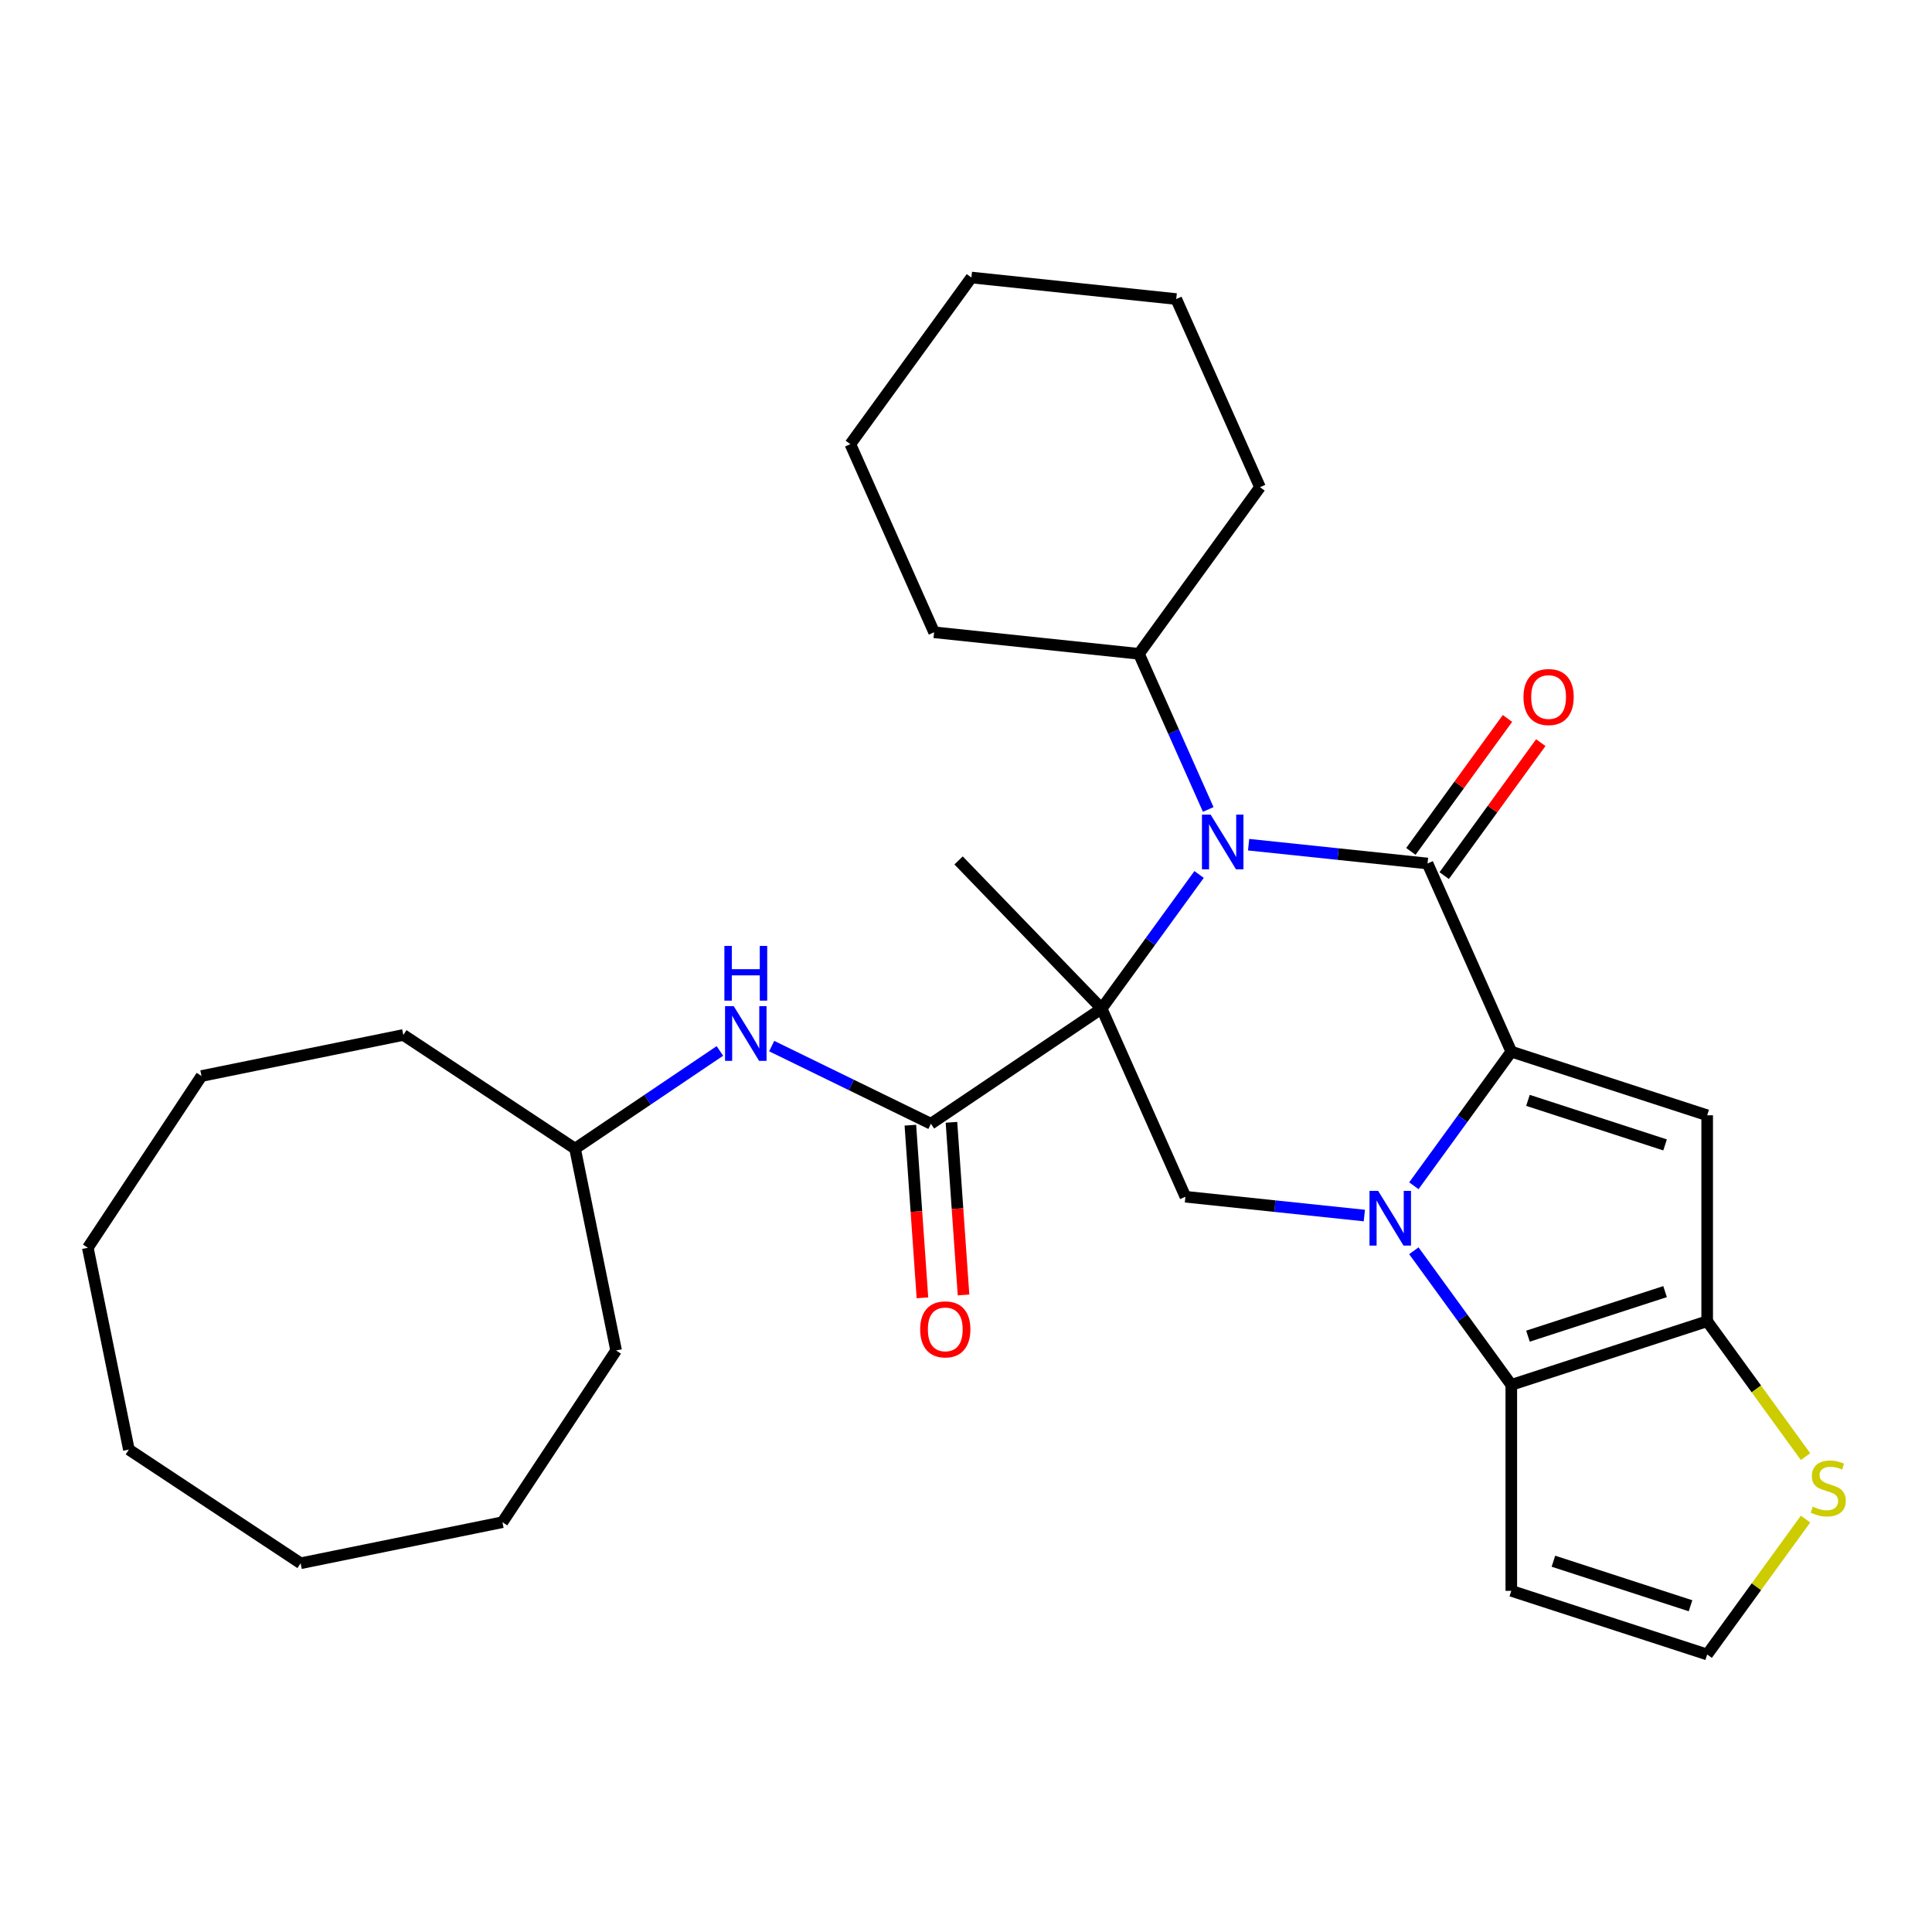 <?xml version='1.0' encoding='iso-8859-1'?>
<svg version='1.1' baseProfile='full'
              xmlns='http://www.w3.org/2000/svg'
                      xmlns:rdkit='http://www.rdkit.org/xml'
                      xmlns:xlink='http://www.w3.org/1999/xlink'
                  xml:space='preserve'
width='1000px' height='1000px' viewBox='0 0 1000 1000'>
<!-- END OF HEADER -->
<rect style='opacity:1.0;fill:#FFFFFF;stroke:none' width='1000' height='1000' x='0' y='0'> </rect>
<path class='bond-3' d='M 570.213,522.042 L 595.431,487.334' style='fill:none;fill-rule:evenodd;stroke:#000000;stroke-width:6px;stroke-linecap:butt;stroke-linejoin:miter;stroke-opacity:1' />
<path class='bond-3' d='M 595.431,487.334 L 620.648,452.625' style='fill:none;fill-rule:evenodd;stroke:#0000FF;stroke-width:6px;stroke-linecap:butt;stroke-linejoin:miter;stroke-opacity:1' />
<path class='bond-7' d='M 570.213,522.042 L 481.837,581.653' style='fill:none;fill-rule:evenodd;stroke:#000000;stroke-width:6px;stroke-linecap:butt;stroke-linejoin:miter;stroke-opacity:1' />
<path class='bond-8' d='M 570.213,522.042 L 613.572,619.428' style='fill:none;fill-rule:evenodd;stroke:#000000;stroke-width:6px;stroke-linecap:butt;stroke-linejoin:miter;stroke-opacity:1' />
<path class='bond-16' d='M 570.213,522.042 L 496.162,445.36' style='fill:none;fill-rule:evenodd;stroke:#000000;stroke-width:6px;stroke-linecap:butt;stroke-linejoin:miter;stroke-opacity:1' />
<path class='bond-0' d='M 782.249,544.328 L 757.031,579.037' style='fill:none;fill-rule:evenodd;stroke:#000000;stroke-width:6px;stroke-linecap:butt;stroke-linejoin:miter;stroke-opacity:1' />
<path class='bond-0' d='M 757.031,579.037 L 731.814,613.746' style='fill:none;fill-rule:evenodd;stroke:#0000FF;stroke-width:6px;stroke-linecap:butt;stroke-linejoin:miter;stroke-opacity:1' />
<path class='bond-4' d='M 782.249,544.328 L 883.633,577.27' style='fill:none;fill-rule:evenodd;stroke:#000000;stroke-width:6px;stroke-linecap:butt;stroke-linejoin:miter;stroke-opacity:1' />
<path class='bond-4' d='M 790.868,569.546 L 861.837,592.605' style='fill:none;fill-rule:evenodd;stroke:#000000;stroke-width:6px;stroke-linecap:butt;stroke-linejoin:miter;stroke-opacity:1' />
<path class='bond-30' d='M 782.249,544.328 L 738.89,446.943' style='fill:none;fill-rule:evenodd;stroke:#000000;stroke-width:6px;stroke-linecap:butt;stroke-linejoin:miter;stroke-opacity:1' />
<path class='bond-1' d='M 706.185,629.162 L 659.878,624.295' style='fill:none;fill-rule:evenodd;stroke:#0000FF;stroke-width:6px;stroke-linecap:butt;stroke-linejoin:miter;stroke-opacity:1' />
<path class='bond-1' d='M 659.878,624.295 L 613.572,619.428' style='fill:none;fill-rule:evenodd;stroke:#000000;stroke-width:6px;stroke-linecap:butt;stroke-linejoin:miter;stroke-opacity:1' />
<path class='bond-5' d='M 731.814,647.396 L 757.031,682.104' style='fill:none;fill-rule:evenodd;stroke:#0000FF;stroke-width:6px;stroke-linecap:butt;stroke-linejoin:miter;stroke-opacity:1' />
<path class='bond-5' d='M 757.031,682.104 L 782.249,716.813' style='fill:none;fill-rule:evenodd;stroke:#000000;stroke-width:6px;stroke-linecap:butt;stroke-linejoin:miter;stroke-opacity:1' />
<path class='bond-2' d='M 738.89,446.943 L 692.584,442.076' style='fill:none;fill-rule:evenodd;stroke:#000000;stroke-width:6px;stroke-linecap:butt;stroke-linejoin:miter;stroke-opacity:1' />
<path class='bond-2' d='M 692.584,442.076 L 646.277,437.209' style='fill:none;fill-rule:evenodd;stroke:#0000FF;stroke-width:6px;stroke-linecap:butt;stroke-linejoin:miter;stroke-opacity:1' />
<path class='bond-12' d='M 747.514,453.209 L 772.513,418.8' style='fill:none;fill-rule:evenodd;stroke:#000000;stroke-width:6px;stroke-linecap:butt;stroke-linejoin:miter;stroke-opacity:1' />
<path class='bond-12' d='M 772.513,418.8 L 797.513,384.391' style='fill:none;fill-rule:evenodd;stroke:#FF0000;stroke-width:6px;stroke-linecap:butt;stroke-linejoin:miter;stroke-opacity:1' />
<path class='bond-12' d='M 730.266,440.677 L 755.265,406.268' style='fill:none;fill-rule:evenodd;stroke:#000000;stroke-width:6px;stroke-linecap:butt;stroke-linejoin:miter;stroke-opacity:1' />
<path class='bond-12' d='M 755.265,406.268 L 780.264,371.859' style='fill:none;fill-rule:evenodd;stroke:#FF0000;stroke-width:6px;stroke-linecap:butt;stroke-linejoin:miter;stroke-opacity:1' />
<path class='bond-14' d='M 625.381,418.975 L 607.447,378.695' style='fill:none;fill-rule:evenodd;stroke:#0000FF;stroke-width:6px;stroke-linecap:butt;stroke-linejoin:miter;stroke-opacity:1' />
<path class='bond-14' d='M 607.447,378.695 L 589.513,338.414' style='fill:none;fill-rule:evenodd;stroke:#000000;stroke-width:6px;stroke-linecap:butt;stroke-linejoin:miter;stroke-opacity:1' />
<path class='bond-31' d='M 883.633,577.27 L 883.633,683.871' style='fill:none;fill-rule:evenodd;stroke:#000000;stroke-width:6px;stroke-linecap:butt;stroke-linejoin:miter;stroke-opacity:1' />
<path class='bond-6' d='M 782.249,716.813 L 883.633,683.871' style='fill:none;fill-rule:evenodd;stroke:#000000;stroke-width:6px;stroke-linecap:butt;stroke-linejoin:miter;stroke-opacity:1' />
<path class='bond-6' d='M 790.868,691.595 L 861.837,668.536' style='fill:none;fill-rule:evenodd;stroke:#000000;stroke-width:6px;stroke-linecap:butt;stroke-linejoin:miter;stroke-opacity:1' />
<path class='bond-10' d='M 782.249,716.813 L 782.249,823.415' style='fill:none;fill-rule:evenodd;stroke:#000000;stroke-width:6px;stroke-linecap:butt;stroke-linejoin:miter;stroke-opacity:1' />
<path class='bond-9' d='M 883.633,683.871 L 909.09,718.91' style='fill:none;fill-rule:evenodd;stroke:#000000;stroke-width:6px;stroke-linecap:butt;stroke-linejoin:miter;stroke-opacity:1' />
<path class='bond-9' d='M 909.09,718.91 L 934.547,753.948' style='fill:none;fill-rule:evenodd;stroke:#CCCC00;stroke-width:6px;stroke-linecap:butt;stroke-linejoin:miter;stroke-opacity:1' />
<path class='bond-11' d='M 481.837,581.653 L 440.633,561.557' style='fill:none;fill-rule:evenodd;stroke:#000000;stroke-width:6px;stroke-linecap:butt;stroke-linejoin:miter;stroke-opacity:1' />
<path class='bond-11' d='M 440.633,561.557 L 399.429,541.46' style='fill:none;fill-rule:evenodd;stroke:#0000FF;stroke-width:6px;stroke-linecap:butt;stroke-linejoin:miter;stroke-opacity:1' />
<path class='bond-15' d='M 471.202,582.397 L 474.327,627.075' style='fill:none;fill-rule:evenodd;stroke:#000000;stroke-width:6px;stroke-linecap:butt;stroke-linejoin:miter;stroke-opacity:1' />
<path class='bond-15' d='M 474.327,627.075 L 477.451,671.754' style='fill:none;fill-rule:evenodd;stroke:#FF0000;stroke-width:6px;stroke-linecap:butt;stroke-linejoin:miter;stroke-opacity:1' />
<path class='bond-15' d='M 492.471,580.91 L 495.595,625.588' style='fill:none;fill-rule:evenodd;stroke:#000000;stroke-width:6px;stroke-linecap:butt;stroke-linejoin:miter;stroke-opacity:1' />
<path class='bond-15' d='M 495.595,625.588 L 498.719,670.266' style='fill:none;fill-rule:evenodd;stroke:#FF0000;stroke-width:6px;stroke-linecap:butt;stroke-linejoin:miter;stroke-opacity:1' />
<path class='bond-32' d='M 934.547,786.28 L 909.09,821.318' style='fill:none;fill-rule:evenodd;stroke:#CCCC00;stroke-width:6px;stroke-linecap:butt;stroke-linejoin:miter;stroke-opacity:1' />
<path class='bond-32' d='M 909.09,821.318 L 883.633,856.356' style='fill:none;fill-rule:evenodd;stroke:#000000;stroke-width:6px;stroke-linecap:butt;stroke-linejoin:miter;stroke-opacity:1' />
<path class='bond-13' d='M 782.249,823.415 L 883.633,856.356' style='fill:none;fill-rule:evenodd;stroke:#000000;stroke-width:6px;stroke-linecap:butt;stroke-linejoin:miter;stroke-opacity:1' />
<path class='bond-13' d='M 804.045,808.079 L 875.013,831.138' style='fill:none;fill-rule:evenodd;stroke:#000000;stroke-width:6px;stroke-linecap:butt;stroke-linejoin:miter;stroke-opacity:1' />
<path class='bond-17' d='M 372.619,543.964 L 335.133,569.248' style='fill:none;fill-rule:evenodd;stroke:#0000FF;stroke-width:6px;stroke-linecap:butt;stroke-linejoin:miter;stroke-opacity:1' />
<path class='bond-17' d='M 335.133,569.248 L 297.647,594.533' style='fill:none;fill-rule:evenodd;stroke:#000000;stroke-width:6px;stroke-linecap:butt;stroke-linejoin:miter;stroke-opacity:1' />
<path class='bond-18' d='M 589.513,338.414 L 652.172,252.172' style='fill:none;fill-rule:evenodd;stroke:#000000;stroke-width:6px;stroke-linecap:butt;stroke-linejoin:miter;stroke-opacity:1' />
<path class='bond-19' d='M 589.513,338.414 L 483.496,327.271' style='fill:none;fill-rule:evenodd;stroke:#000000;stroke-width:6px;stroke-linecap:butt;stroke-linejoin:miter;stroke-opacity:1' />
<path class='bond-20' d='M 297.647,594.533 L 208.753,535.696' style='fill:none;fill-rule:evenodd;stroke:#000000;stroke-width:6px;stroke-linecap:butt;stroke-linejoin:miter;stroke-opacity:1' />
<path class='bond-21' d='M 297.647,594.533 L 318.9,698.994' style='fill:none;fill-rule:evenodd;stroke:#000000;stroke-width:6px;stroke-linecap:butt;stroke-linejoin:miter;stroke-opacity:1' />
<path class='bond-22' d='M 652.172,252.172 L 608.813,154.786' style='fill:none;fill-rule:evenodd;stroke:#000000;stroke-width:6px;stroke-linecap:butt;stroke-linejoin:miter;stroke-opacity:1' />
<path class='bond-23' d='M 483.496,327.271 L 440.137,229.886' style='fill:none;fill-rule:evenodd;stroke:#000000;stroke-width:6px;stroke-linecap:butt;stroke-linejoin:miter;stroke-opacity:1' />
<path class='bond-25' d='M 208.753,535.696 L 104.292,556.949' style='fill:none;fill-rule:evenodd;stroke:#000000;stroke-width:6px;stroke-linecap:butt;stroke-linejoin:miter;stroke-opacity:1' />
<path class='bond-24' d='M 318.9,698.994 L 260.063,787.888' style='fill:none;fill-rule:evenodd;stroke:#000000;stroke-width:6px;stroke-linecap:butt;stroke-linejoin:miter;stroke-opacity:1' />
<path class='bond-33' d='M 608.813,154.786 L 502.796,143.644' style='fill:none;fill-rule:evenodd;stroke:#000000;stroke-width:6px;stroke-linecap:butt;stroke-linejoin:miter;stroke-opacity:1' />
<path class='bond-29' d='M 440.137,229.886 L 502.796,143.644' style='fill:none;fill-rule:evenodd;stroke:#000000;stroke-width:6px;stroke-linecap:butt;stroke-linejoin:miter;stroke-opacity:1' />
<path class='bond-27' d='M 260.063,787.888 L 155.601,809.141' style='fill:none;fill-rule:evenodd;stroke:#000000;stroke-width:6px;stroke-linecap:butt;stroke-linejoin:miter;stroke-opacity:1' />
<path class='bond-26' d='M 104.292,556.949 L 45.455,645.842' style='fill:none;fill-rule:evenodd;stroke:#000000;stroke-width:6px;stroke-linecap:butt;stroke-linejoin:miter;stroke-opacity:1' />
<path class='bond-34' d='M 45.455,645.842 L 66.707,750.304' style='fill:none;fill-rule:evenodd;stroke:#000000;stroke-width:6px;stroke-linecap:butt;stroke-linejoin:miter;stroke-opacity:1' />
<path class='bond-28' d='M 155.601,809.141 L 66.707,750.304' style='fill:none;fill-rule:evenodd;stroke:#000000;stroke-width:6px;stroke-linecap:butt;stroke-linejoin:miter;stroke-opacity:1' />
<path  class='atom-2' d='M 713.33 616.411
L 722.61 631.411
Q 723.53 632.891, 725.01 635.571
Q 726.49 638.251, 726.57 638.411
L 726.57 616.411
L 730.33 616.411
L 730.33 644.731
L 726.45 644.731
L 716.49 628.331
Q 715.33 626.411, 714.09 624.211
Q 712.89 622.011, 712.53 621.331
L 712.53 644.731
L 708.85 644.731
L 708.85 616.411
L 713.33 616.411
' fill='#0000FF'/>
<path  class='atom-4' d='M 626.612 421.64
L 635.892 436.64
Q 636.812 438.12, 638.292 440.8
Q 639.772 443.48, 639.852 443.64
L 639.852 421.64
L 643.612 421.64
L 643.612 449.96
L 639.732 449.96
L 629.772 433.56
Q 628.612 431.64, 627.372 429.44
Q 626.172 427.24, 625.812 426.56
L 625.812 449.96
L 622.132 449.96
L 622.132 421.64
L 626.612 421.64
' fill='#0000FF'/>
<path  class='atom-10' d='M 938.292 779.834
Q 938.612 779.954, 939.932 780.514
Q 941.252 781.074, 942.692 781.434
Q 944.172 781.754, 945.612 781.754
Q 948.292 781.754, 949.852 780.474
Q 951.412 779.154, 951.412 776.874
Q 951.412 775.314, 950.612 774.354
Q 949.852 773.394, 948.652 772.874
Q 947.452 772.354, 945.452 771.754
Q 942.932 770.994, 941.412 770.274
Q 939.932 769.554, 938.852 768.034
Q 937.812 766.514, 937.812 763.954
Q 937.812 760.394, 940.212 758.194
Q 942.652 755.994, 947.452 755.994
Q 950.732 755.994, 954.452 757.554
L 953.532 760.634
Q 950.132 759.234, 947.572 759.234
Q 944.812 759.234, 943.292 760.394
Q 941.772 761.514, 941.812 763.474
Q 941.812 764.994, 942.572 765.914
Q 943.372 766.834, 944.492 767.354
Q 945.652 767.874, 947.572 768.474
Q 950.132 769.274, 951.652 770.074
Q 953.172 770.874, 954.252 772.514
Q 955.372 774.114, 955.372 776.874
Q 955.372 780.794, 952.732 782.914
Q 950.132 784.994, 945.772 784.994
Q 943.252 784.994, 941.332 784.434
Q 939.452 783.914, 937.212 782.994
L 938.292 779.834
' fill='#CCCC00'/>
<path  class='atom-12' d='M 379.764 520.762
L 389.044 535.762
Q 389.964 537.242, 391.444 539.922
Q 392.924 542.602, 393.004 542.762
L 393.004 520.762
L 396.764 520.762
L 396.764 549.082
L 392.884 549.082
L 382.924 532.682
Q 381.764 530.762, 380.524 528.562
Q 379.324 526.362, 378.964 525.682
L 378.964 549.082
L 375.284 549.082
L 375.284 520.762
L 379.764 520.762
' fill='#0000FF'/>
<path  class='atom-12' d='M 374.944 489.61
L 378.784 489.61
L 378.784 501.65
L 393.264 501.65
L 393.264 489.61
L 397.104 489.61
L 397.104 517.93
L 393.264 517.93
L 393.264 504.85
L 378.784 504.85
L 378.784 517.93
L 374.944 517.93
L 374.944 489.61
' fill='#0000FF'/>
<path  class='atom-13' d='M 788.549 360.78
Q 788.549 353.98, 791.909 350.18
Q 795.269 346.38, 801.549 346.38
Q 807.829 346.38, 811.189 350.18
Q 814.549 353.98, 814.549 360.78
Q 814.549 367.66, 811.149 371.58
Q 807.749 375.46, 801.549 375.46
Q 795.309 375.46, 791.909 371.58
Q 788.549 367.7, 788.549 360.78
M 801.549 372.26
Q 805.869 372.26, 808.189 369.38
Q 810.549 366.46, 810.549 360.78
Q 810.549 355.22, 808.189 352.42
Q 805.869 349.58, 801.549 349.58
Q 797.229 349.58, 794.869 352.38
Q 792.549 355.18, 792.549 360.78
Q 792.549 366.5, 794.869 369.38
Q 797.229 372.26, 801.549 372.26
' fill='#FF0000'/>
<path  class='atom-16' d='M 476.273 688.075
Q 476.273 681.275, 479.633 677.475
Q 482.993 673.675, 489.273 673.675
Q 495.553 673.675, 498.913 677.475
Q 502.273 681.275, 502.273 688.075
Q 502.273 694.955, 498.873 698.875
Q 495.473 702.755, 489.273 702.755
Q 483.033 702.755, 479.633 698.875
Q 476.273 694.995, 476.273 688.075
M 489.273 699.555
Q 493.593 699.555, 495.913 696.675
Q 498.273 693.755, 498.273 688.075
Q 498.273 682.515, 495.913 679.715
Q 493.593 676.875, 489.273 676.875
Q 484.953 676.875, 482.593 679.675
Q 480.273 682.475, 480.273 688.075
Q 480.273 693.795, 482.593 696.675
Q 484.953 699.555, 489.273 699.555
' fill='#FF0000'/>
</svg>
